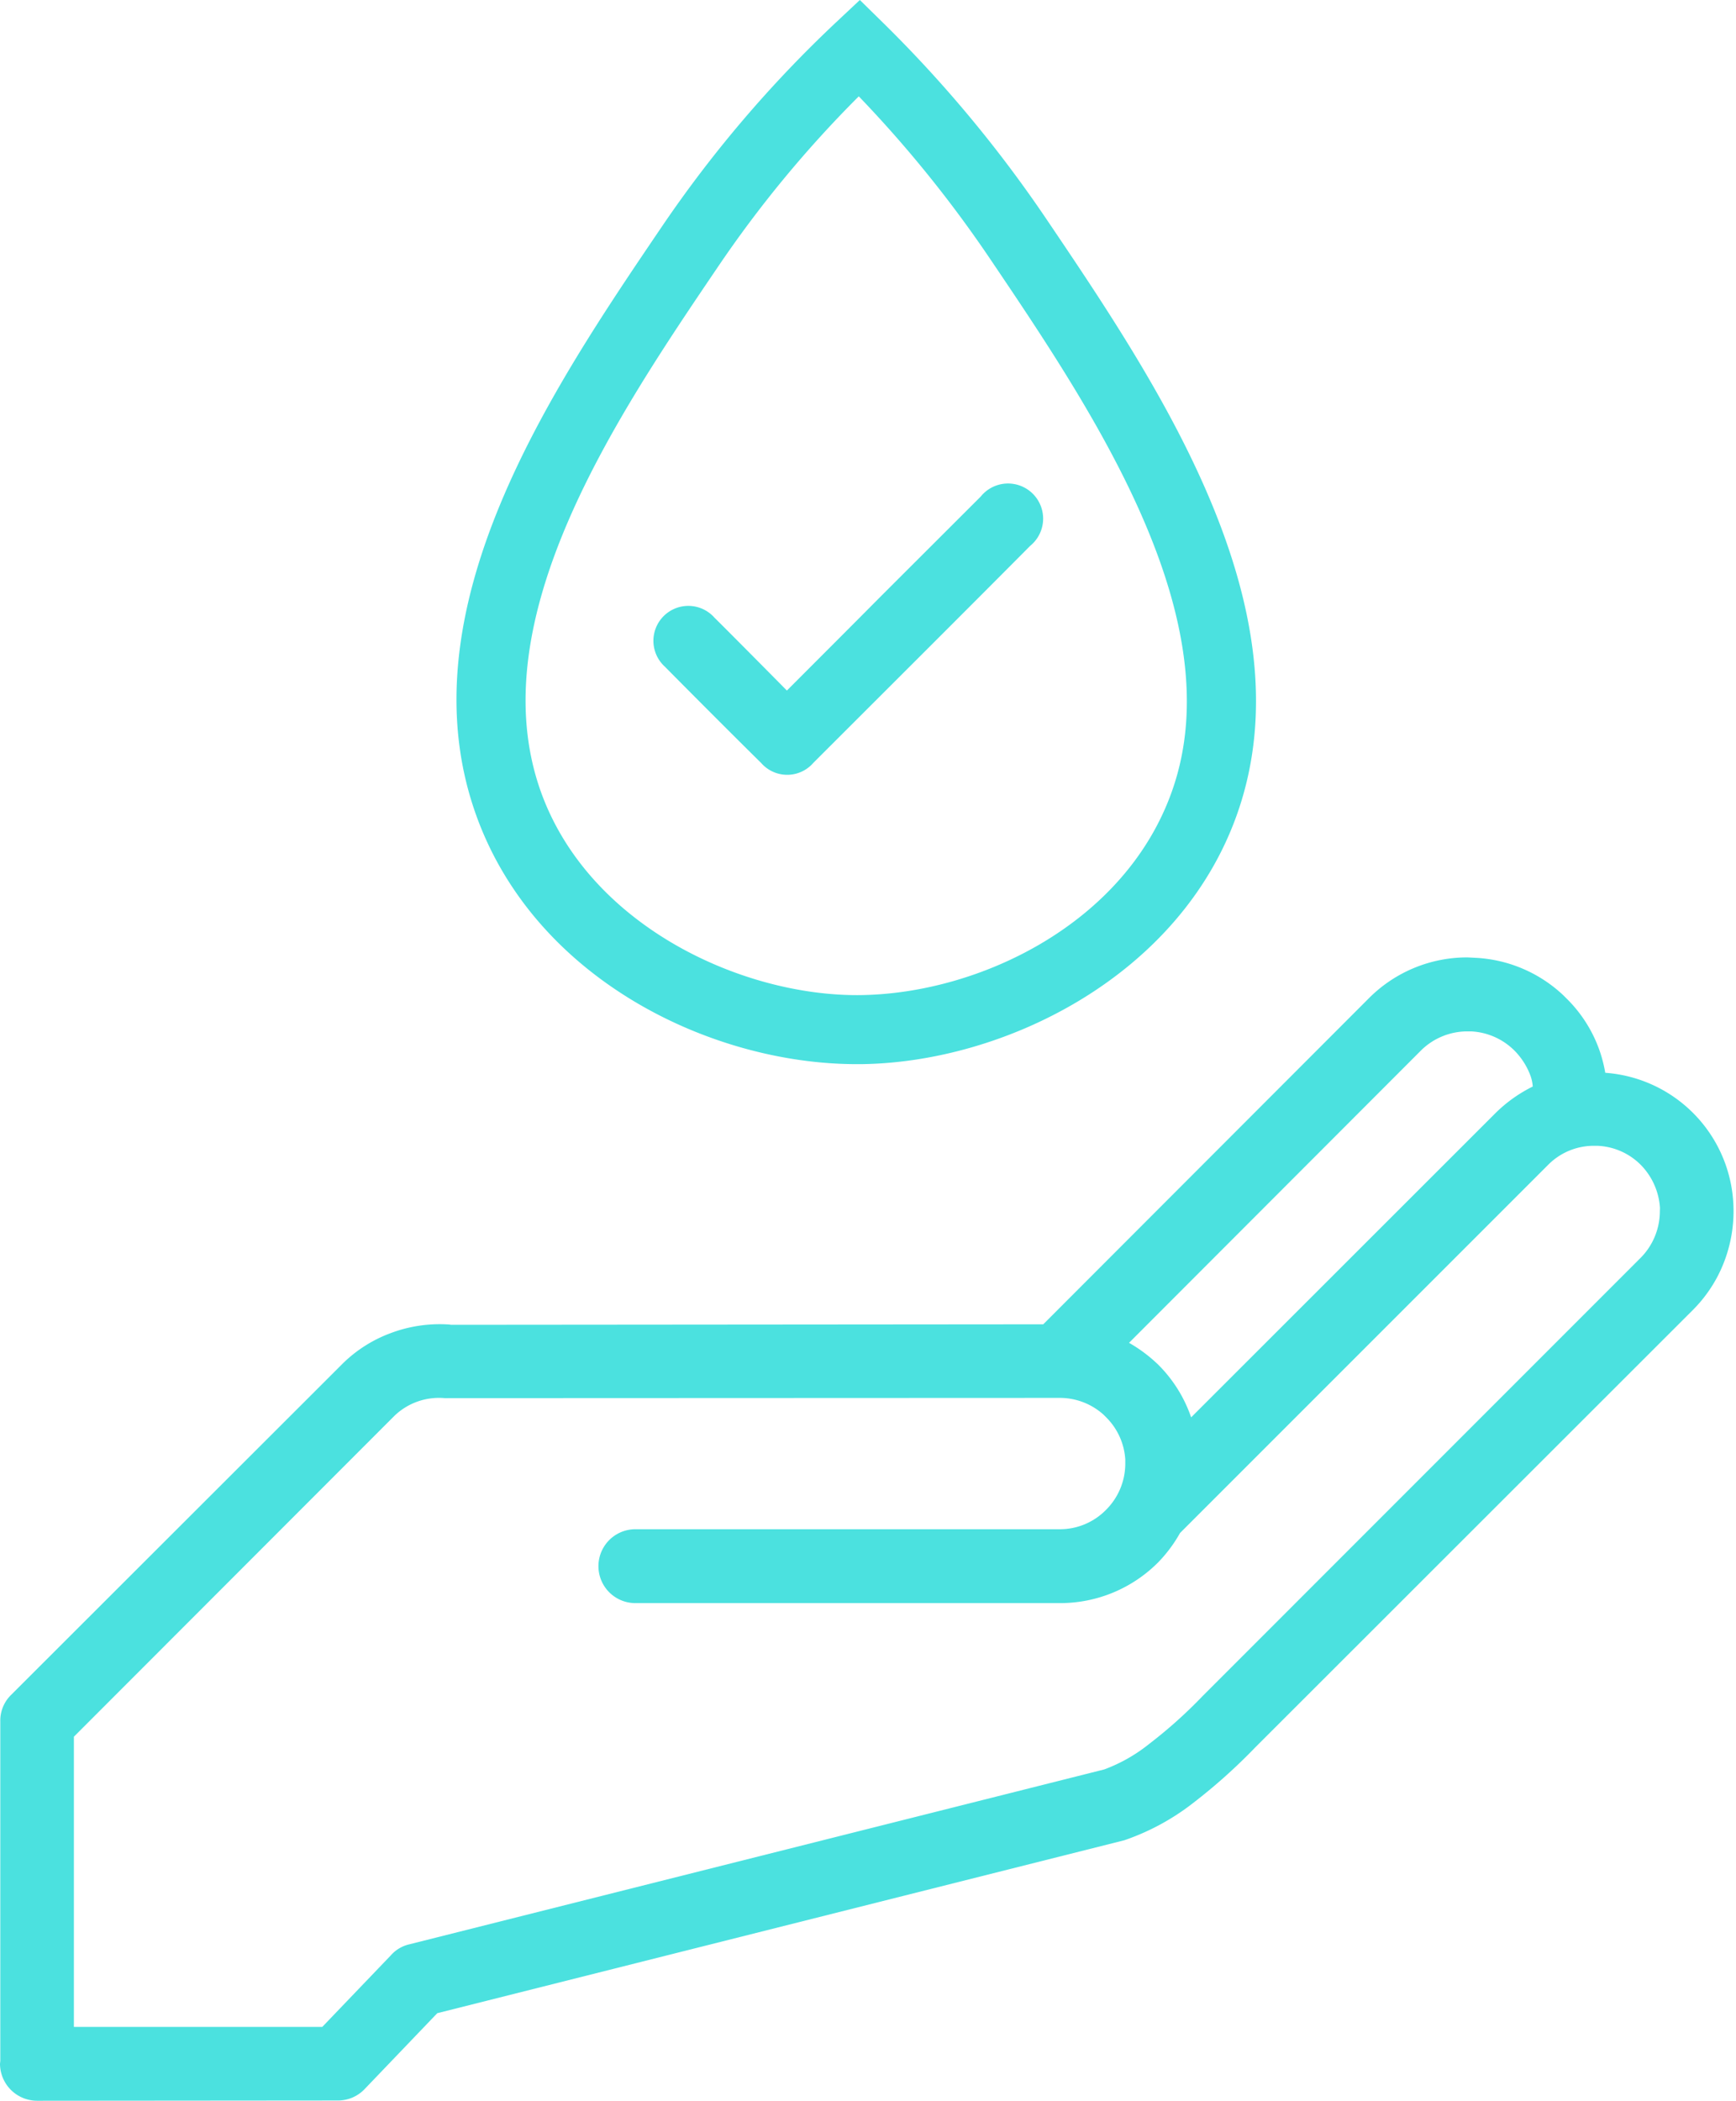 <?xml version="1.0" encoding="UTF-8" standalone="no"?><svg xmlns="http://www.w3.org/2000/svg" xmlns:xlink="http://www.w3.org/1999/xlink" fill="#4be1df" height="76.1" preserveAspectRatio="xMidYMid meet" version="1" viewBox="0.0 0.0 62.9 76.1" width="62.9" zoomAndPan="magnify"><g data-name="3" id="change1_1"><path d="M62.8,43.544a5.008,5.008,0,0,0-4.637-4.682,5.246,5.246,0,0,0-.171-.7,4.938,4.938,0,0,0-1.247-2.006l-.1-.1a5,5,0,0,0-3.127-1.356l-.344-.018A5.024,5.024,0,0,0,49.6,36.16L37.8,47.973l-21.448.018-.063-.009a5.026,5.026,0,0,0-2.124.307,4.9,4.9,0,0,0-1.726,1.085L.4,61.4a1.3,1.3,0,0,0-.389.967V74.654L0,74.762A1.346,1.346,0,0,0,1.338,76.1l10.9-.009a1.331,1.331,0,0,0,.967-.407l2.639-2.756,24.892-6.264A8.573,8.573,0,0,0,43.248,65.3a20.362,20.362,0,0,0,2.233-2L61.334,47.458a5.036,5.036,0,0,0,.908-1.239A5.116,5.116,0,0,0,62.8,43.544ZM51.491,38.049a2.387,2.387,0,0,1,1.681-.687H53.3a2.388,2.388,0,0,1,1.564.687,2.545,2.545,0,0,1,.6.949,1.509,1.509,0,0,1,.072.362,5.182,5.182,0,0,0-1.337.949L43.158,51.344a4.956,4.956,0,0,0-1.184-1.9,5.287,5.287,0,0,0-1.066-.8Zm8.65,5.839a2.4,2.4,0,0,1-.7,1.681L43.574,61.44a17.11,17.11,0,0,1-1.926,1.726,5.867,5.867,0,0,1-1.635.931L14.832,70.433a1.275,1.275,0,0,0-.678.407l-2.477,2.585h-9V62.913L14.29,51.29a2.324,2.324,0,0,1,1.825-.642L38.4,50.639a2.367,2.367,0,0,1,1.582.606l.09.09a2.36,2.36,0,0,1,.7,1.537v.144a2.365,2.365,0,0,1-.7,1.681,2.339,2.339,0,0,1-1.672.7H23.021a1.338,1.338,0,0,0,0,2.676H38.4a5.009,5.009,0,0,0,3.57-1.483,5.1,5.1,0,0,0,.786-1.057L56.083,42.207a2.326,2.326,0,0,1,1.681-.7h.117a2.352,2.352,0,0,1,1.564.686,2.442,2.442,0,0,1,.7,1.564Zm-29.1-5.339h.164c5.208-.063,11.56-3.2,13.625-9.076,2.612-7.434-2.88-15.563-6.891-21.5A46.376,46.376,0,0,0,32.011.84L31.155,0,30.28.821A44.242,44.242,0,0,0,23.947,8.26c-3.942,5.815-9.34,13.779-6.714,21.214C19.346,35.455,25.746,38.549,31.043,38.549ZM26.016,9.662a41.954,41.954,0,0,1,5.1-6.172A44.061,44.061,0,0,1,35.87,9.372c3.713,5.5,8.8,13.024,6.6,19.271-1.685,4.793-6.958,7.353-11.3,7.405-4.3.048-9.862-2.526-11.587-7.407C17.384,22.4,22.374,15.036,26.016,9.662ZM24.094,24.154a1.265,1.265,0,1,1,1.794-1.778c.545.538,2.053,2.062,2.623,2.639,1.177-1.178,2.3-2.3,3.422-3.431l3.6-3.595a1.272,1.272,0,1,1,1.793,1.785C35.3,21.817,31.505,25.6,29.47,27.635a1.254,1.254,0,0,1-1.768.127,1.269,1.269,0,0,1-.127-.127C26.733,26.808,24.929,25,24.094,24.154Z"/></g></svg>
